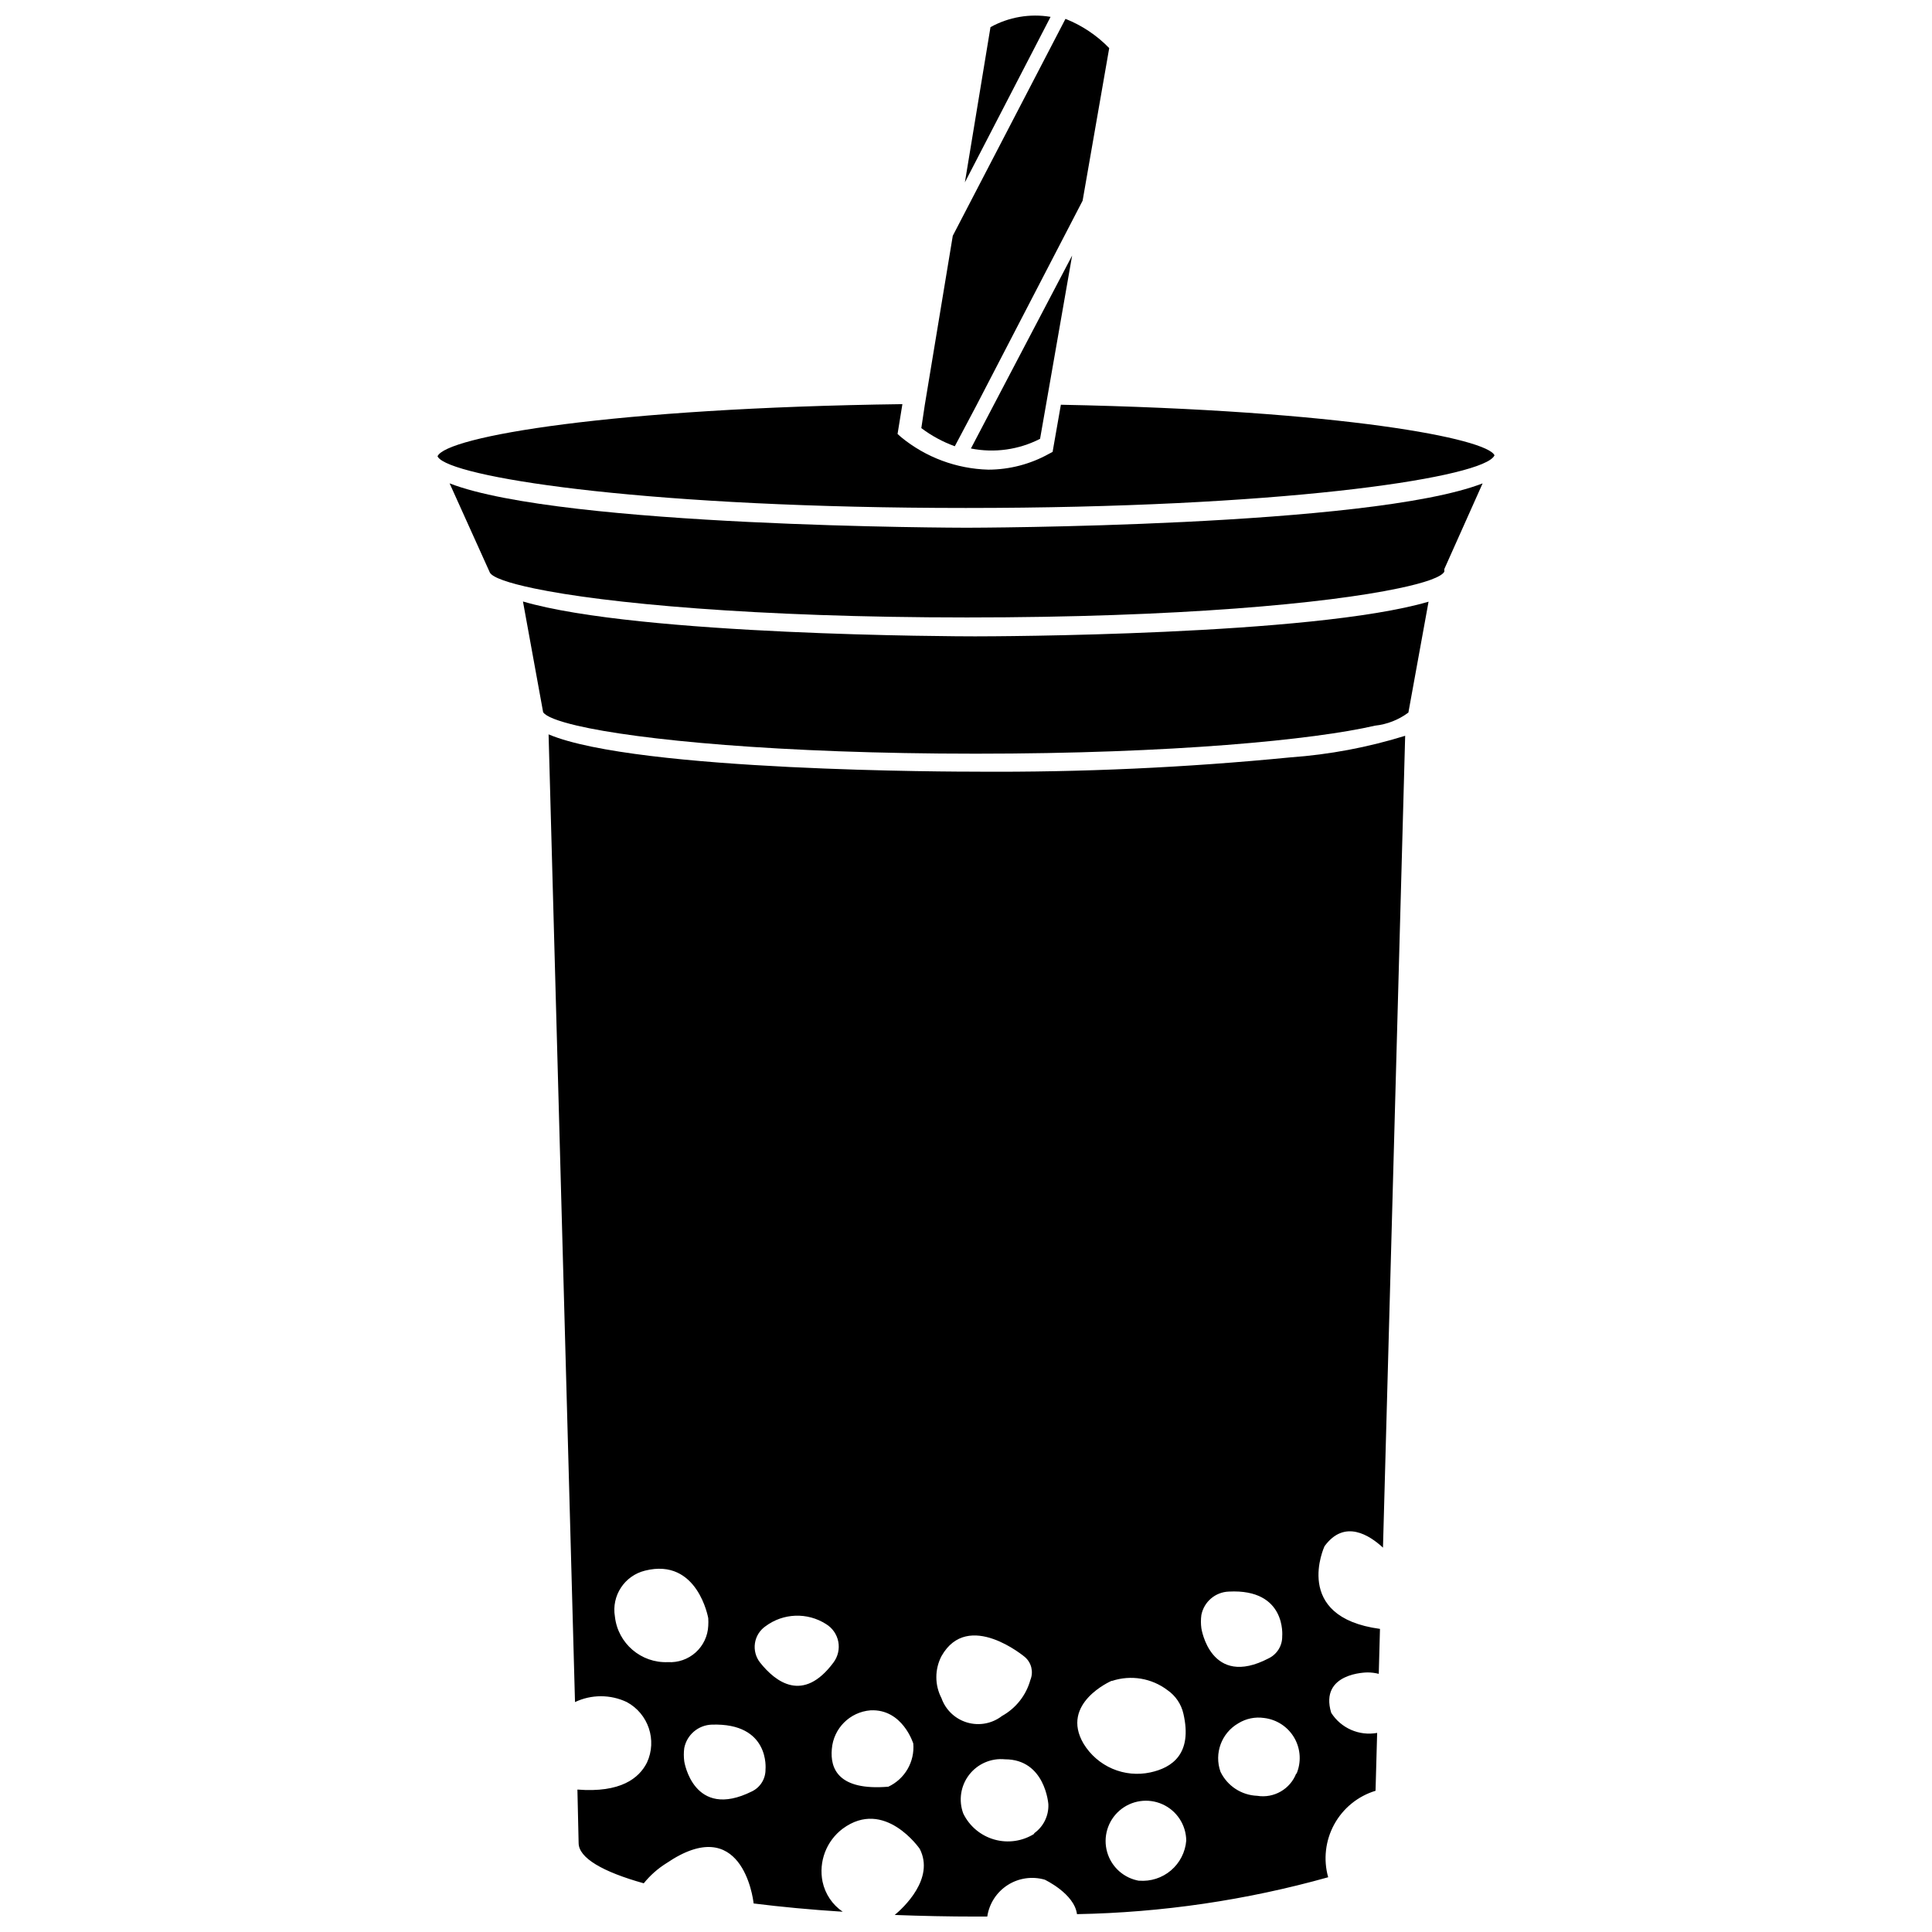 <?xml version="1.0" encoding="UTF-8"?>
<!-- Uploaded to: SVG Repo, www.svgrepo.com, Generator: SVG Repo Mixer Tools -->
<svg width="800px" height="800px" version="1.1" viewBox="144 144 512 512" xmlns="http://www.w3.org/2000/svg">
 <defs>
  <clipPath id="b">
   <path d="m289 338h228v313.9h-228z"/>
  </clipPath>
  <clipPath id="a">
   <path d="m399 148.09h24v44.906h-24z"/>
  </clipPath>
 </defs>
 <g clip-path="url(#b)">
  <path d="m402.75 348.5c-4.219 0-89.969 0-113.37-9.883l7 256.45c4.344-2.059 9.387-2.059 13.73 0 5.731 3.094 8.07 10.113 5.344 16.027-2.086 4.168-7 8.066-18.434 7.16l0.32 14.156c0 3.953 6.359 7.641 17.258 10.684v0.004c1.699-2.106 3.738-3.914 6.035-5.344 19.82-13.465 22.918 8.977 23.082 10.684 7.266 0.91 15.172 1.656 23.613 2.191-2.742-1.863-4.656-4.715-5.344-7.961-1.07-5.32 1.008-10.785 5.344-14.051 11.113-8.176 20.41 5.344 20.41 5.344 4.059 7.906-4.383 15.652-6.625 17.523 7 0.266 14.211 0.426 21.637 0.426h2.887c0.508-3.43 2.477-6.469 5.394-8.344 2.914-1.871 6.5-2.394 9.832-1.434 0 0 7.856 3.688 8.547 9.137 22.516-0.414 44.887-3.699 66.57-9.777-1.316-4.703-0.738-9.734 1.605-14.016 2.348-4.285 6.277-7.481 10.949-8.902l0.426-15.332v-0.004c-4.769 0.863-9.586-1.25-12.18-5.34-3.207-10.684 9.562-10.684 9.562-10.684v-0.004c1.027-0.004 2.051 0.121 3.047 0.375l0.32-11.914c-23.457-3.152-14.695-21.906-14.695-21.906 5.344-7.32 12.02-2.832 15.492 0.375l5.879-215.15c-9.879 3.066-20.078 4.984-30.398 5.719-27.66 2.715-55.445 3.981-83.238 3.793zm-95.793 223.91c-0.945-5.535 2.555-10.859 8.012-12.184 13.945-3.473 16.723 12.609 16.723 12.609 0.043 0.676 0.043 1.355 0 2.031-0.121 2.699-1.324 5.234-3.332 7.043-2.008 1.805-4.656 2.734-7.352 2.574-7.129 0.293-13.27-4.981-14.051-12.074zm39.91 40.496c0.039 2.473-1.355 4.742-3.582 5.824-15.547 7.746-17.953-7.961-17.953-7.961h0.004c-0.156-1.172-0.156-2.356 0-3.527 0.691-3.5 3.699-6.066 7.266-6.195 15.547-0.535 14.266 11.859 14.266 11.859zm-1.445-28.316c-1.137-1.445-1.629-3.301-1.355-5.121 0.273-1.82 1.285-3.445 2.801-4.496 4.699-3.508 11.082-3.742 16.027-0.586 1.695 1.023 2.879 2.715 3.258 4.66 0.375 1.945-0.09 3.961-1.281 5.543-8.016 10.793-15.332 5.184-19.449 0zm33.926 32.91c-13.145 1.07-15.387-4.754-14.906-9.992v0.004c0.434-5.481 4.781-9.828 10.262-10.258 8.496-0.426 11.328 8.816 11.328 8.816l-0.004-0.004c0.41 4.824-2.238 9.391-6.625 11.434zm14.16-23.453c-1.824-3.5-1.824-7.668 0-11.168 7.051-12.449 22.117 0.266 22.117 0.266v0.004c1.723 1.496 2.301 3.922 1.441 6.035-1.121 4.07-3.836 7.519-7.531 9.566-2.613 2.023-6.043 2.668-9.215 1.738-3.172-0.93-5.707-3.324-6.812-6.441zm24.629 35.902c-3.16 2.004-7.023 2.57-10.625 1.547-3.602-1.02-6.598-3.523-8.234-6.891-1.289-3.453-0.707-7.332 1.543-10.254s5.848-4.481 9.516-4.117c10.684 0 11.488 11.914 11.488 11.914 0.129 3.07-1.324 5.992-3.848 7.746zm20.57-40.496c5.004-1.645 10.496-0.727 14.691 2.457 2.141 1.48 3.648 3.711 4.219 6.25 2.457 10.684-3.047 14.316-8.762 15.547-3.367 0.727-6.883 0.387-10.051-0.973-3.168-1.359-5.836-3.672-7.633-6.613-6.356-10.738 7.375-16.668 7.375-16.668zm7.32 53-0.004-0.004c-4.106-0.645-7.469-3.613-8.613-7.613-1.145-3.996 0.133-8.297 3.277-11.02s7.582-3.371 11.375-1.668c3.797 1.707 6.254 5.457 6.305 9.617-0.246 3.07-1.703 5.914-4.047 7.91-2.344 1.992-5.387 2.973-8.457 2.723zm16.348-66.945c-0.16-1.172-0.16-2.356 0-3.527 0.691-3.5 3.699-6.066 7.266-6.195 15.387-0.801 14.156 11.859 14.156 11.859 0.043 2.473-1.355 4.742-3.578 5.824-15.441 8.066-17.844-7.961-17.844-7.961zm25.164 38.414c-1.594 4.203-5.93 6.707-10.367 5.984-4.168-0.16-7.906-2.606-9.723-6.359-1.746-4.875 0.258-10.305 4.754-12.875 2.031-1.246 4.43-1.734 6.785-1.391 3.367 0.395 6.348 2.359 8.035 5.297 1.684 2.941 1.875 6.508 0.516 9.609z"/>
 </g>
 <path d="m282.59 303.4 5.344 29.332c0.695 1.121 3.793 2.352 9.027 3.578 16.027 3.738 53.426 7.426 105.62 7.426 52.199 0 89.648-3.688 105.79-7.426 3.211-0.34 6.273-1.539 8.867-3.473l5.344-29.383c-30.719 9.027-115.77 9.188-120.16 9.188-4.383 0.004-89.062-0.211-119.84-9.242z"/>
 <path d="m263.15 272.1 10.684 23.668c0.746 1.281 4.809 2.727 11.699 4.168 18.594 3.898 58.5 7.695 114.71 7.695 56.203 0 95.473-3.738 114.28-7.695 7.211-1.496 11.488-3.047 12.234-4.434v-0.695l10.152-22.707c-29.973 11.594-135.54 11.754-136.77 11.754-1.23 0-107.12-0.16-136.98-11.754z"/>
 <path d="m425.14 251.26-2.191 12.5-1.016 0.535c-4.902 2.723-10.418 4.156-16.027 4.168-8.434-0.23-16.555-3.254-23.082-8.602l-0.961-0.855 1.281-7.906c-77.039 1.012-121.06 8.602-123.2 13.836 0.148 0.27 0.348 0.504 0.586 0.695 6.25 5.344 56.684 12.984 139.44 12.984 82.762-0.004 133.94-7.644 139.61-13.305 0.199-0.184 0.363-0.398 0.48-0.645-1.922-4.379-39.695-11.914-114.92-13.406z"/>
 <g clip-path="url(#a)">
  <path d="m406.49 151.19-6.785 41.137 22.707-43.859c-5.461-0.918-11.074 0.043-15.922 2.723z"/>
 </g>
 <path d="m426.36 149-29.863 57.484-7.426 44.879-0.91 6.09c2.699 2.035 5.691 3.656 8.871 4.809l5.664-10.684 28.207-54.391 7.051-40.445v0.004c-3.269-3.375-7.223-6.016-11.594-7.746z"/>
 <path d="m407.66 250.73-6.359 12.129 0.004-0.004c6.223 1.238 12.68 0.336 18.324-2.562l1.656-9.457 6.84-39.109z"/>
</svg>